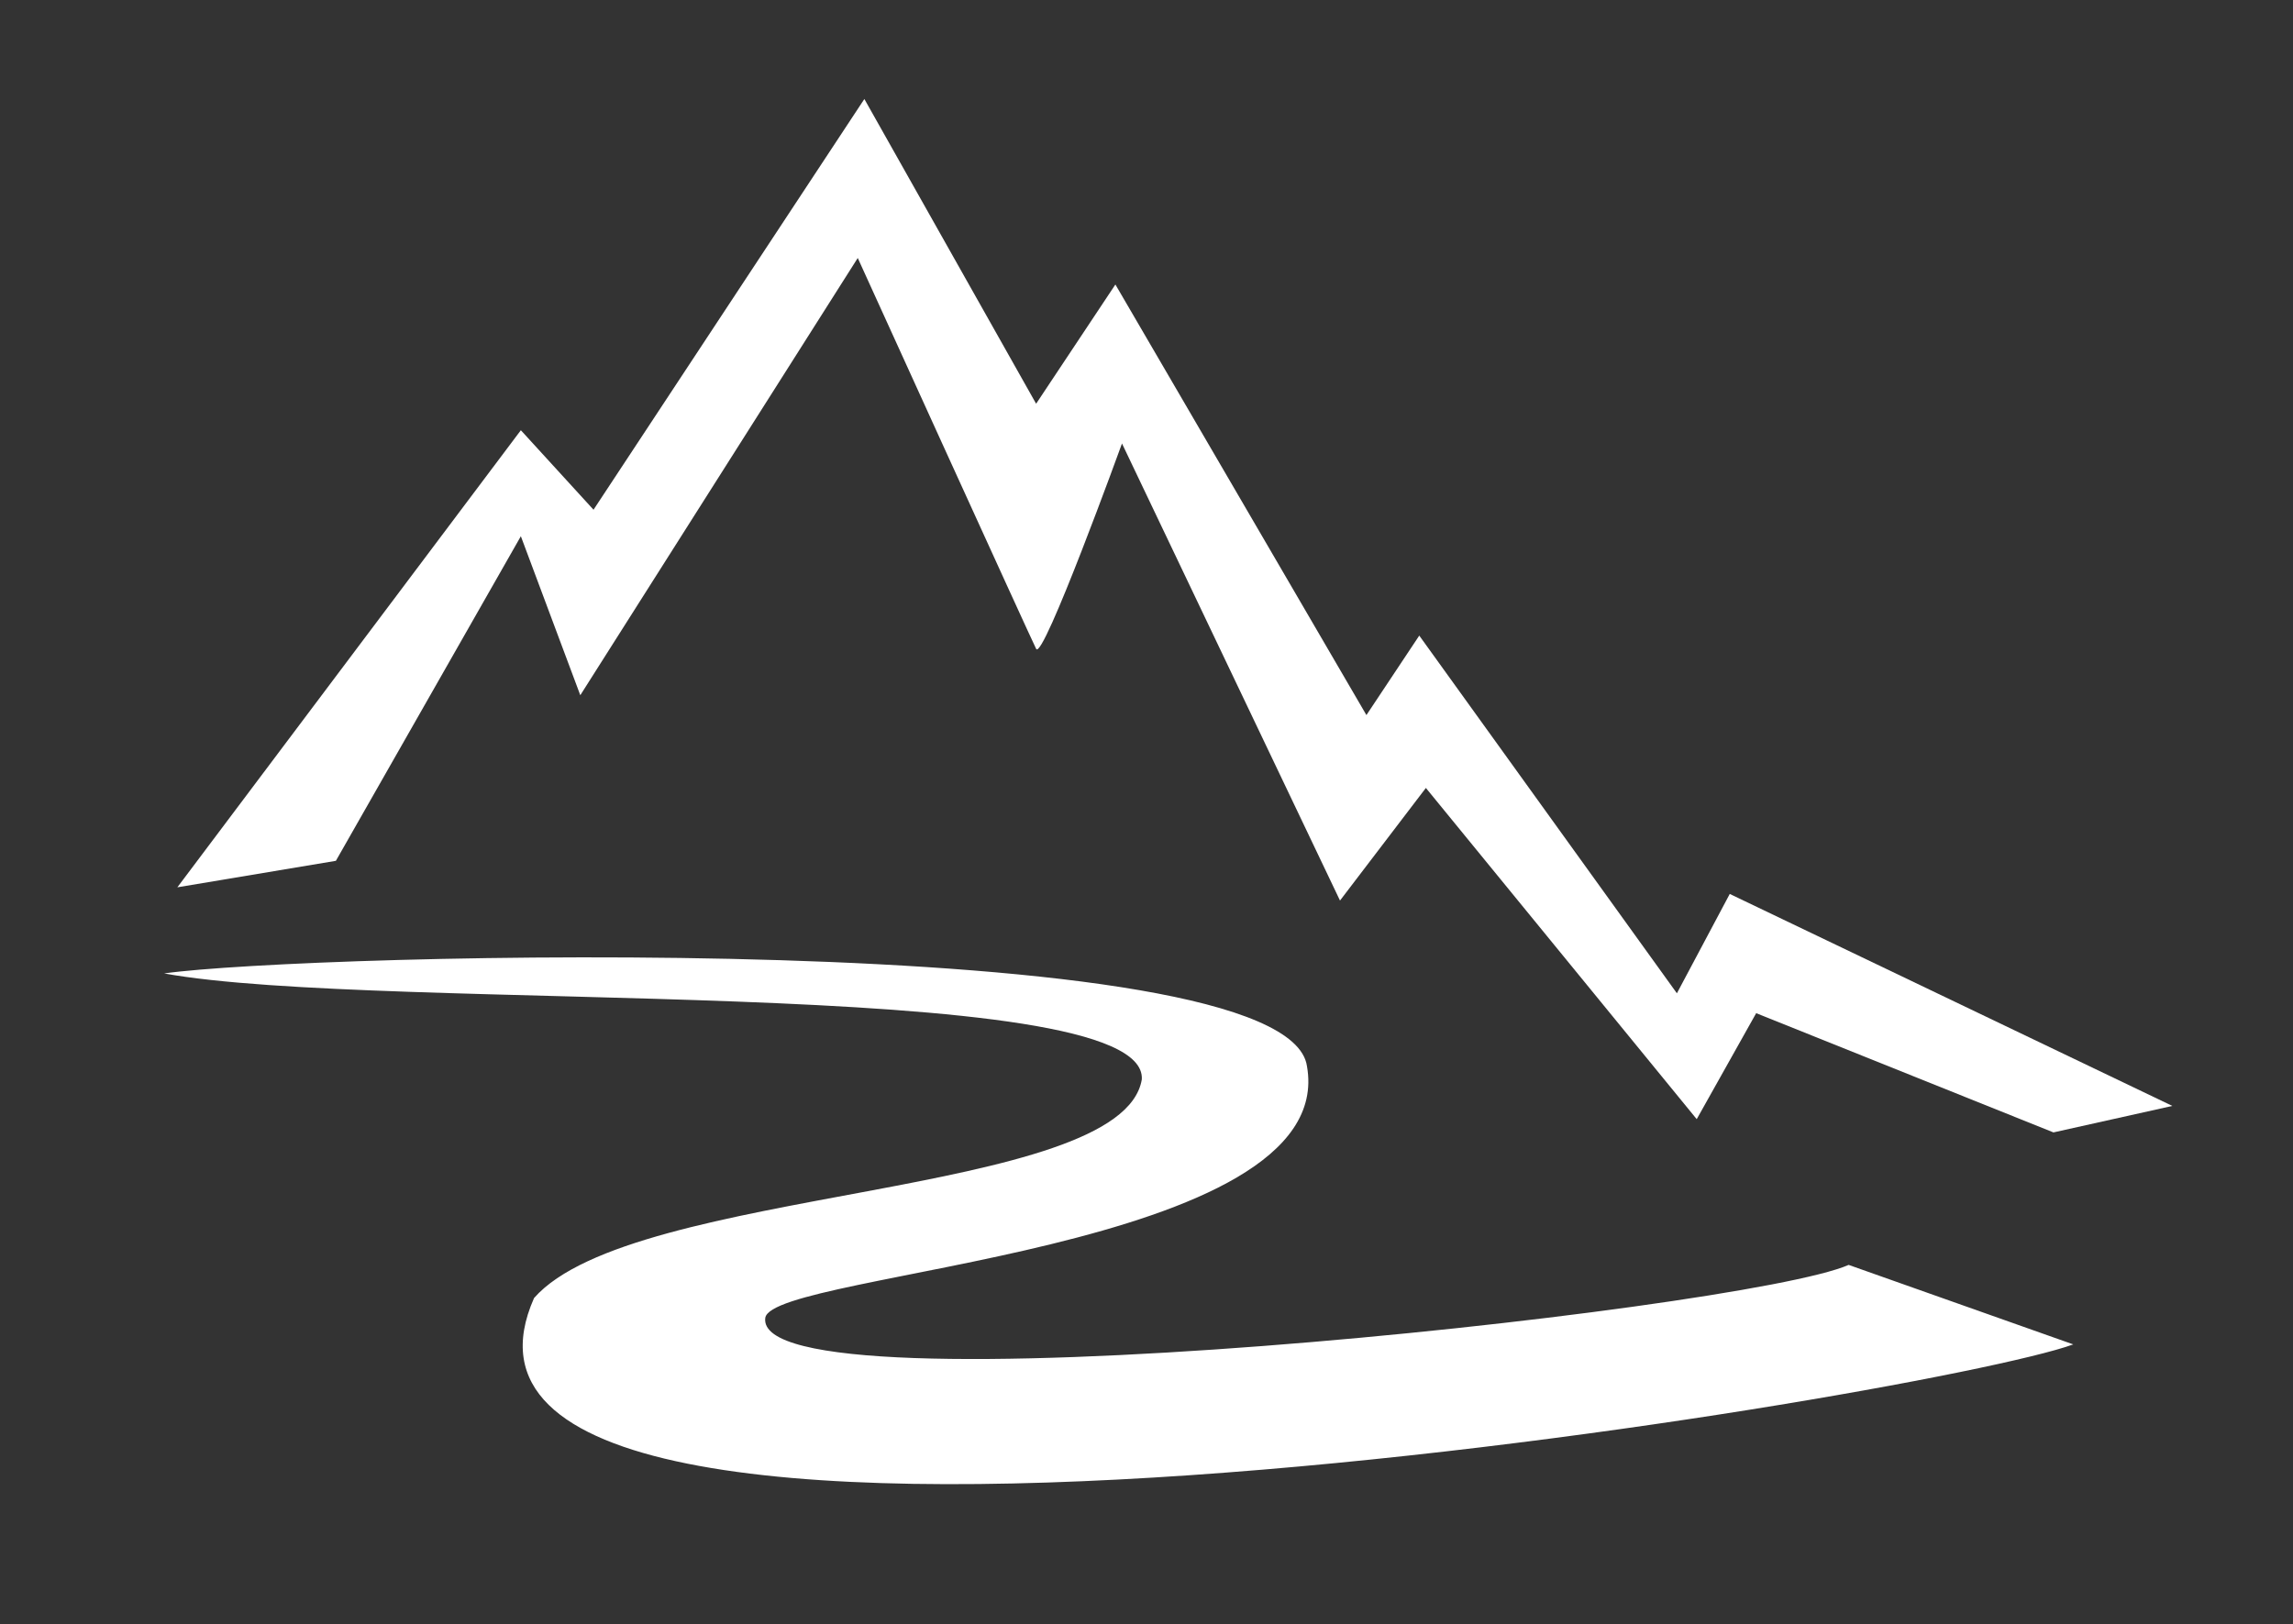 <svg width="199" height="141" xmlns="http://www.w3.org/2000/svg" xmlns:xlink="http://www.w3.org/1999/xlink" xml:space="preserve" overflow="hidden"><rect width="100%" height="100%" fill="#333333" stroke="none"/><defs><clipPath id="clip0"><rect x="0" y="0" width="199" height="141"/></clipPath></defs><g clip-path="url(#clip0)"><path d="M1.147 68.224 30.959 28.665 37.265 35.545 60.77 0 75.677 26.372 82.556 16.053 104.342 53.318 108.928 46.438 131.287 77.396 135.874 68.797 174.285 87.143 163.966 89.436 138.167 79.116 133.007 88.289 109.502 59.624 102.049 69.37 83.129 29.812C83.129 29.812 76.25 48.731 75.677 47.584 75.103 46.438 60.197 13.759 60.197 13.759L36.118 51.598 30.959 37.838 14.906 65.93 1.147 68.224Z" fill="#FFFFFF" transform="matrix(1 0 0 1.003 14.244 8.595)"/><path d="M0 75.677C12.039 73.957 97.462 71.663 99.182 83.703 102.049 99.755 52.744 101.475 52.171 105.488 51.024 114.088 137.02 104.915 146.193 100.902L165.686 107.782C153.073 112.368 18.346 134.727 32.105 103.768 40.705 94.022 83.129 95.169 84.849 84.849 85.423 75.677 18.919 79.116 0 75.677L0 75.677Z" fill="#FFFFFF" transform="matrix(1 0 0 1.003 14.244 8.595)"/><path d="M-390.283 0-386.01 0-386.01 336.156-390.283 336.156Z" fill="#FFFFFF" transform="matrix(1 0 0 1.003 606.79 -99.952)"/><path d="M103.74 53.176 109.337 53.176 76.125 186.582 69.595 186.582 54.669 126.503 39.742 186.582 33.212 186.582-2.07148e-14 53.176 5.597 53.176 36.383 177.253 51.87 115.121 36.383 53.176 41.981 53.176 54.669 103.926 67.356 53.176 72.954 53.176 57.467 115.121 72.954 177.253ZM192.725 98.702C192.725 116.054 183.209 131.167 169.029 138.817L192.725 186.582 186.568 186.582 163.992 141.056C159.14 143.108 153.73 144.228 148.132 144.228L147.199 144.228 147.199 186.582 141.788 186.582 141.788 53.176 148.132 53.176C172.761 53.176 192.725 73.513 192.725 98.702ZM147.199 58.587 147.199 138.817 148.132 138.817C169.776 138.817 187.314 120.719 187.314 98.702 187.314 76.499 169.776 58.587 148.132 58.587L147.199 58.587ZM318.654 53.176 324.251 53.176 291.04 186.582 284.509 186.582 269.583 126.503 254.656 186.582 248.126 186.582 214.914 53.176 220.512 53.176 251.298 177.253 266.784 115.121 251.298 53.176 256.895 53.176 269.583 103.926 282.271 53.176 287.868 53.176 272.382 115.121 287.868 177.253Z" fill="#FFFFFF" transform="matrix(1 0 0 1.003 242.146 -69.005)"/><path d="M6.938 20.526 5.214 20.526 0.534 5.563 2.176 5.563 6.096 18.268 6.137 18.268 10.078 5.563 11.864 5.563 15.846 18.33 15.867 18.33 19.808 5.563 21.388 5.563 16.688 20.526 14.943 20.526 10.961 7.677ZM23.995 20.526 23.995 5.563 25.575 5.563 25.575 20.526 23.995 20.526ZM29.722 20.526 29.722 5.563 31.302 5.563 31.302 19.048 38.404 19.048 38.404 20.526 29.722 20.526ZM40.867 20.526 40.867 5.563 42.448 5.563 42.448 19.048 49.55 19.048 49.55 20.526 40.867 20.526ZM52.013 20.526 52.013 5.563 53.593 5.563 53.593 20.526 52.013 20.526ZM68.762 20.526 67.12 16.708 58.971 16.708 57.329 20.526 55.728 20.526 62.173 5.563 63.959 5.563 70.424 20.526 68.762 20.526ZM66.525 15.271 63.035 7.184 59.566 15.271 66.525 15.271ZM85.922 5.563 88.18 5.563 88.18 20.526 86.62 20.526 86.62 7.697 86.62 7.697 81.057 20.526 79.641 20.526 74.119 7.8 74.119 7.8 74.119 20.526 72.559 20.526 72.559 5.563 74.796 5.563 80.38 18.391ZM96.493 20.67C95.076 20.67 93.722 20.136 92.839 19.356 91.915 18.555 91.32 17.488 91.197 16.441L92.675 16.031C92.839 16.913 93.29 17.652 94.029 18.268 94.748 18.884 95.569 19.192 96.493 19.192 97.355 19.192 98.155 18.986 98.791 18.535 99.428 18.104 99.838 17.365 99.838 16.462 99.838 15.415 99.284 14.738 98.586 14.327 98.094 14.04 97.662 13.917 97.17 13.814L95.199 13.424C94.789 13.342 94.358 13.198 93.886 12.993 93.414 12.767 93.003 12.5 92.654 12.151 91.956 11.474 91.607 10.612 91.607 9.565 91.607 8.744 91.833 8.005 92.285 7.369 92.736 6.712 93.311 6.24 94.029 5.891 94.748 5.563 95.507 5.398 96.349 5.398 99.571 5.398 100.988 7.389 101.296 8.99L99.859 9.442C99.612 8.375 98.648 6.856 96.328 6.856 94.727 6.815 93.167 7.944 93.188 9.504 93.188 10.653 93.906 11.577 95.364 11.864L97.252 12.233C98.525 12.48 99.51 12.911 100.167 13.547 100.618 13.958 100.947 14.43 101.152 14.922 101.357 15.435 101.46 15.887 101.46 16.298 101.48 18.925 99.263 20.731 96.493 20.67ZM109.834 22.743 109.834 3.489 111.292 3.489 111.292 22.743 109.834 22.743ZM131.633 20.526 129.724 20.526 125.29 14.471 122.253 14.471 122.253 20.526 120.672 20.526 120.672 5.563 125.865 5.563C127.63 5.563 129.047 6.055 129.868 6.876 130.689 7.697 131.12 8.724 131.12 9.935 131.12 12.459 129.231 13.917 127.015 14.204ZM122.253 7.04 122.253 13.034 125.721 13.034C127.035 13.034 128.061 12.665 128.657 12.069 129.231 11.495 129.519 10.776 129.519 9.976 129.519 8.498 128.616 7.04 125.762 7.04L122.253 7.04ZM148.423 13.014C148.423 14.43 148.095 15.723 147.458 16.893 146.802 18.063 145.898 18.986 144.749 19.664 143.579 20.341 142.306 20.69 140.87 20.69 139.823 20.69 138.838 20.485 137.893 20.095 136.97 19.705 136.169 19.171 135.512 18.473 134.855 17.817 134.342 17.016 133.952 16.072 133.583 15.128 133.378 14.142 133.378 13.096 133.378 11.679 133.706 10.386 134.363 9.216 134.999 8.046 135.902 7.102 137.072 6.425 138.222 5.747 139.515 5.419 140.931 5.419 141.978 5.419 142.963 5.604 143.907 5.994 144.831 6.404 145.632 6.938 146.288 7.595 146.945 8.292 147.479 9.093 147.848 10.017 148.238 10.961 148.423 11.946 148.423 13.014ZM146.802 13.096C146.802 11.412 146.186 9.852 145.16 8.724 144.133 7.595 142.594 6.876 140.87 6.876 139.761 6.876 138.755 7.164 137.852 7.697 136.949 8.272 136.251 9.011 135.759 9.935 135.266 10.879 135.02 11.905 135.02 13.014 135.02 14.676 135.635 16.256 136.662 17.365 137.688 18.494 139.227 19.212 140.931 19.212 142.04 19.212 143.045 18.925 143.948 18.371 144.872 17.837 145.57 17.078 146.063 16.154 146.555 15.23 146.802 14.204 146.802 13.096ZM157.106 20.526 151.523 20.526 151.523 5.563 156.9 5.563C159.61 5.521 161.724 6.917 161.724 9.319 161.724 9.668 161.703 9.976 161.519 10.55 161.437 10.838 161.313 11.084 161.149 11.33 160.841 11.823 160.226 12.398 159.446 12.747 160.492 13.014 161.334 13.65 161.765 14.368 162.196 15.087 162.381 15.805 162.381 16.421 162.381 17.817 161.786 18.904 160.8 19.561 159.815 20.198 158.542 20.526 157.106 20.526ZM156.777 6.999 153.083 6.999 153.083 12.213 156.654 12.213C157.824 12.213 158.686 11.967 159.261 11.454 159.836 10.94 160.123 10.304 160.123 9.504 160.123 7.677 158.481 6.999 156.777 6.999ZM156.839 13.609 153.083 13.609 153.083 19.089 157.147 19.089C158.768 19.089 160.78 18.432 160.78 16.318 160.78 15.025 159.979 14.307 158.973 13.958 158.276 13.691 157.598 13.609 156.839 13.609ZM165.521 20.526 165.521 5.563 167.102 5.563 167.102 20.526 165.521 20.526ZM181.901 5.563 183.44 5.563 183.44 20.526 181.737 20.526 172.808 7.8 172.808 20.526 171.248 20.526 171.248 5.563 173.075 5.563 181.901 18.145 181.901 5.563ZM191.753 20.67C190.337 20.67 188.982 20.136 188.1 19.356 187.176 18.555 186.581 17.488 186.458 16.441L187.936 16.031C188.1 16.913 188.551 17.652 189.29 18.268 190.009 18.884 190.83 19.192 191.753 19.192 192.615 19.192 193.416 18.986 194.052 18.535 194.689 18.104 195.099 17.365 195.099 16.462 195.099 15.415 194.545 14.738 193.847 14.327 193.354 14.04 192.923 13.917 192.431 13.814L190.46 13.424C190.05 13.342 189.619 13.198 189.147 12.993 188.674 12.767 188.264 12.5 187.915 12.151 187.217 11.474 186.868 10.612 186.868 9.565 186.868 8.744 187.094 8.005 187.546 7.369 187.997 6.712 188.572 6.24 189.29 5.891 190.009 5.563 190.768 5.398 191.61 5.398 194.832 5.398 196.249 7.389 196.556 8.99L195.12 9.442C194.873 8.375 193.909 6.856 191.589 6.856 189.988 6.815 188.428 7.944 188.449 9.504 188.449 10.653 189.167 11.577 190.624 11.864L192.513 12.233C193.785 12.48 194.771 12.911 195.428 13.547 195.879 13.958 196.208 14.43 196.413 14.922 196.618 15.435 196.721 15.887 196.721 16.298 196.741 18.925 194.524 20.731 191.753 20.67ZM213.86 13.014C213.86 14.43 213.531 15.723 212.895 16.893 212.238 18.063 211.335 18.986 210.186 19.664 209.016 20.341 207.743 20.69 206.306 20.69 205.259 20.69 204.274 20.485 203.33 20.095 202.406 19.705 201.606 19.171 200.949 18.473 200.292 17.817 199.779 17.016 199.389 16.072 199.02 15.128 198.814 14.142 198.814 13.096 198.814 11.679 199.143 10.386 199.8 9.216 200.436 8.046 201.339 7.102 202.509 6.425 203.658 5.747 204.952 5.419 206.368 5.419 207.415 5.419 208.4 5.604 209.344 5.994 210.268 6.404 211.068 6.938 211.725 7.595 212.382 8.292 212.916 9.093 213.285 10.017 213.675 10.961 213.86 11.946 213.86 13.014ZM212.238 13.096C212.238 11.412 211.623 9.852 210.596 8.724 209.57 7.595 208.03 6.876 206.306 6.876 205.198 6.876 204.192 7.164 203.289 7.697 202.386 8.272 201.688 9.011 201.195 9.935 200.703 10.879 200.456 11.905 200.456 13.014 200.456 14.676 201.072 16.256 202.098 17.365 203.125 18.494 204.664 19.212 206.368 19.212 207.476 19.212 208.482 18.925 209.385 18.371 210.309 17.837 211.007 17.078 211.499 16.154 211.992 15.23 212.238 14.204 212.238 13.096ZM227.612 5.563 229.152 5.563 229.152 20.526 227.448 20.526 218.519 7.8 218.519 20.526 216.959 20.526 216.959 5.563 218.786 5.563 227.612 18.145 227.612 5.563ZM238.553 22.743 238.553 3.489 240.01 3.489 240.01 22.743 238.553 22.743ZM254.255 20.526 252.531 20.526 247.851 5.563 249.493 5.563 253.413 18.268 253.454 18.268 257.395 5.563 259.181 5.563 263.163 18.33 263.184 18.33 267.125 5.563 268.705 5.563 264.005 20.526 262.26 20.526 258.278 7.677ZM271.312 20.526 271.312 5.563 272.892 5.563 272.892 20.526 271.312 20.526ZM290.134 9.852 288.636 10.386C288.451 9.852 288.205 9.298 287.61 8.621 287.322 8.313 286.994 8.005 286.624 7.759 285.885 7.246 284.736 6.876 283.484 6.876 282.355 6.876 281.349 7.143 280.446 7.718 279.543 8.292 278.845 9.031 278.352 9.976 277.86 10.899 277.613 11.905 277.613 13.014 277.613 14.697 278.188 16.256 279.173 17.386 280.179 18.514 281.739 19.212 283.504 19.212 284.839 19.212 286.111 18.781 287.076 18.042 288.041 17.303 288.697 16.113 288.78 14.738L282.54 14.738 282.54 13.28 290.463 13.28 290.463 13.855C290.463 15.743 289.785 17.447 288.615 18.679 287.425 19.91 285.598 20.67 283.484 20.67 281.247 20.67 279.297 19.849 278.024 18.494 276.751 17.139 275.992 15.21 275.992 13.096 275.992 11.679 276.32 10.366 276.977 9.196 277.634 8.026 278.537 7.102 279.687 6.425 280.836 5.747 282.129 5.419 283.525 5.419 285.29 5.419 286.85 5.911 287.917 6.774 289.005 7.615 289.724 8.641 290.134 9.852ZM306.514 9.852 305.016 10.386C304.831 9.852 304.585 9.298 303.989 8.621 303.702 8.313 303.374 8.005 303.004 7.759 302.265 7.246 301.116 6.876 299.864 6.876 298.735 6.876 297.729 7.143 296.826 7.718 295.923 8.292 295.225 9.031 294.732 9.976 294.239 10.899 293.993 11.905 293.993 13.014 293.993 14.697 294.568 16.256 295.553 17.386 296.559 18.514 298.119 19.212 299.884 19.212 301.218 19.212 302.491 18.781 303.456 18.042 304.42 17.303 305.077 16.113 305.159 14.738L298.919 14.738 298.919 13.28 306.842 13.28 306.842 13.855C306.842 15.743 306.165 17.447 304.995 18.679 303.805 19.91 301.978 20.67 299.864 20.67 297.626 20.67 295.676 19.849 294.404 18.494 293.131 17.139 292.372 15.21 292.372 13.096 292.372 11.679 292.7 10.366 293.357 9.196 294.014 8.026 294.917 7.102 296.066 6.425 297.216 5.747 298.509 5.419 299.905 5.419 301.67 5.419 303.23 5.911 304.297 6.774 305.385 7.615 306.103 8.641 306.514 9.852ZM309.798 20.526 309.798 5.563 311.379 5.563 311.379 20.526 309.798 20.526ZM326.178 5.563 327.717 5.563 327.717 20.526 326.014 20.526 317.085 7.8 317.085 20.526 315.525 20.526 315.525 5.563 317.352 5.563 326.178 18.145 326.178 5.563ZM336.03 20.67C334.614 20.67 333.259 20.136 332.377 19.356 331.453 18.555 330.858 17.488 330.735 16.441L332.212 16.031C332.377 16.913 332.828 17.652 333.567 18.268 334.286 18.884 335.107 19.192 336.03 19.192 336.892 19.192 337.693 18.986 338.329 18.535 338.965 18.104 339.376 17.365 339.376 16.462 339.376 15.415 338.822 14.738 338.124 14.327 337.631 14.04 337.2 13.917 336.708 13.814L334.737 13.424C334.327 13.342 333.896 13.198 333.423 12.993 332.951 12.767 332.541 12.5 332.192 12.151 331.494 11.474 331.145 10.612 331.145 9.565 331.145 8.744 331.371 8.005 331.822 7.369 332.274 6.712 332.849 6.24 333.567 5.891 334.286 5.563 335.045 5.398 335.887 5.398 339.109 5.398 340.525 7.389 340.833 8.99L339.397 9.442C339.15 8.375 338.185 6.856 335.866 6.856 334.265 6.815 332.705 7.944 332.726 9.504 332.726 10.653 333.444 11.577 334.901 11.864L336.79 12.233C338.062 12.48 339.048 12.911 339.704 13.547 340.156 13.958 340.484 14.43 340.69 14.922 340.895 15.435 340.998 15.887 340.998 16.298 341.018 18.925 338.801 20.731 336.03 20.67Z" fill="#FFFFFF" transform="matrix(1 0 0 1.003 241.613 136.496)"/></g></svg>